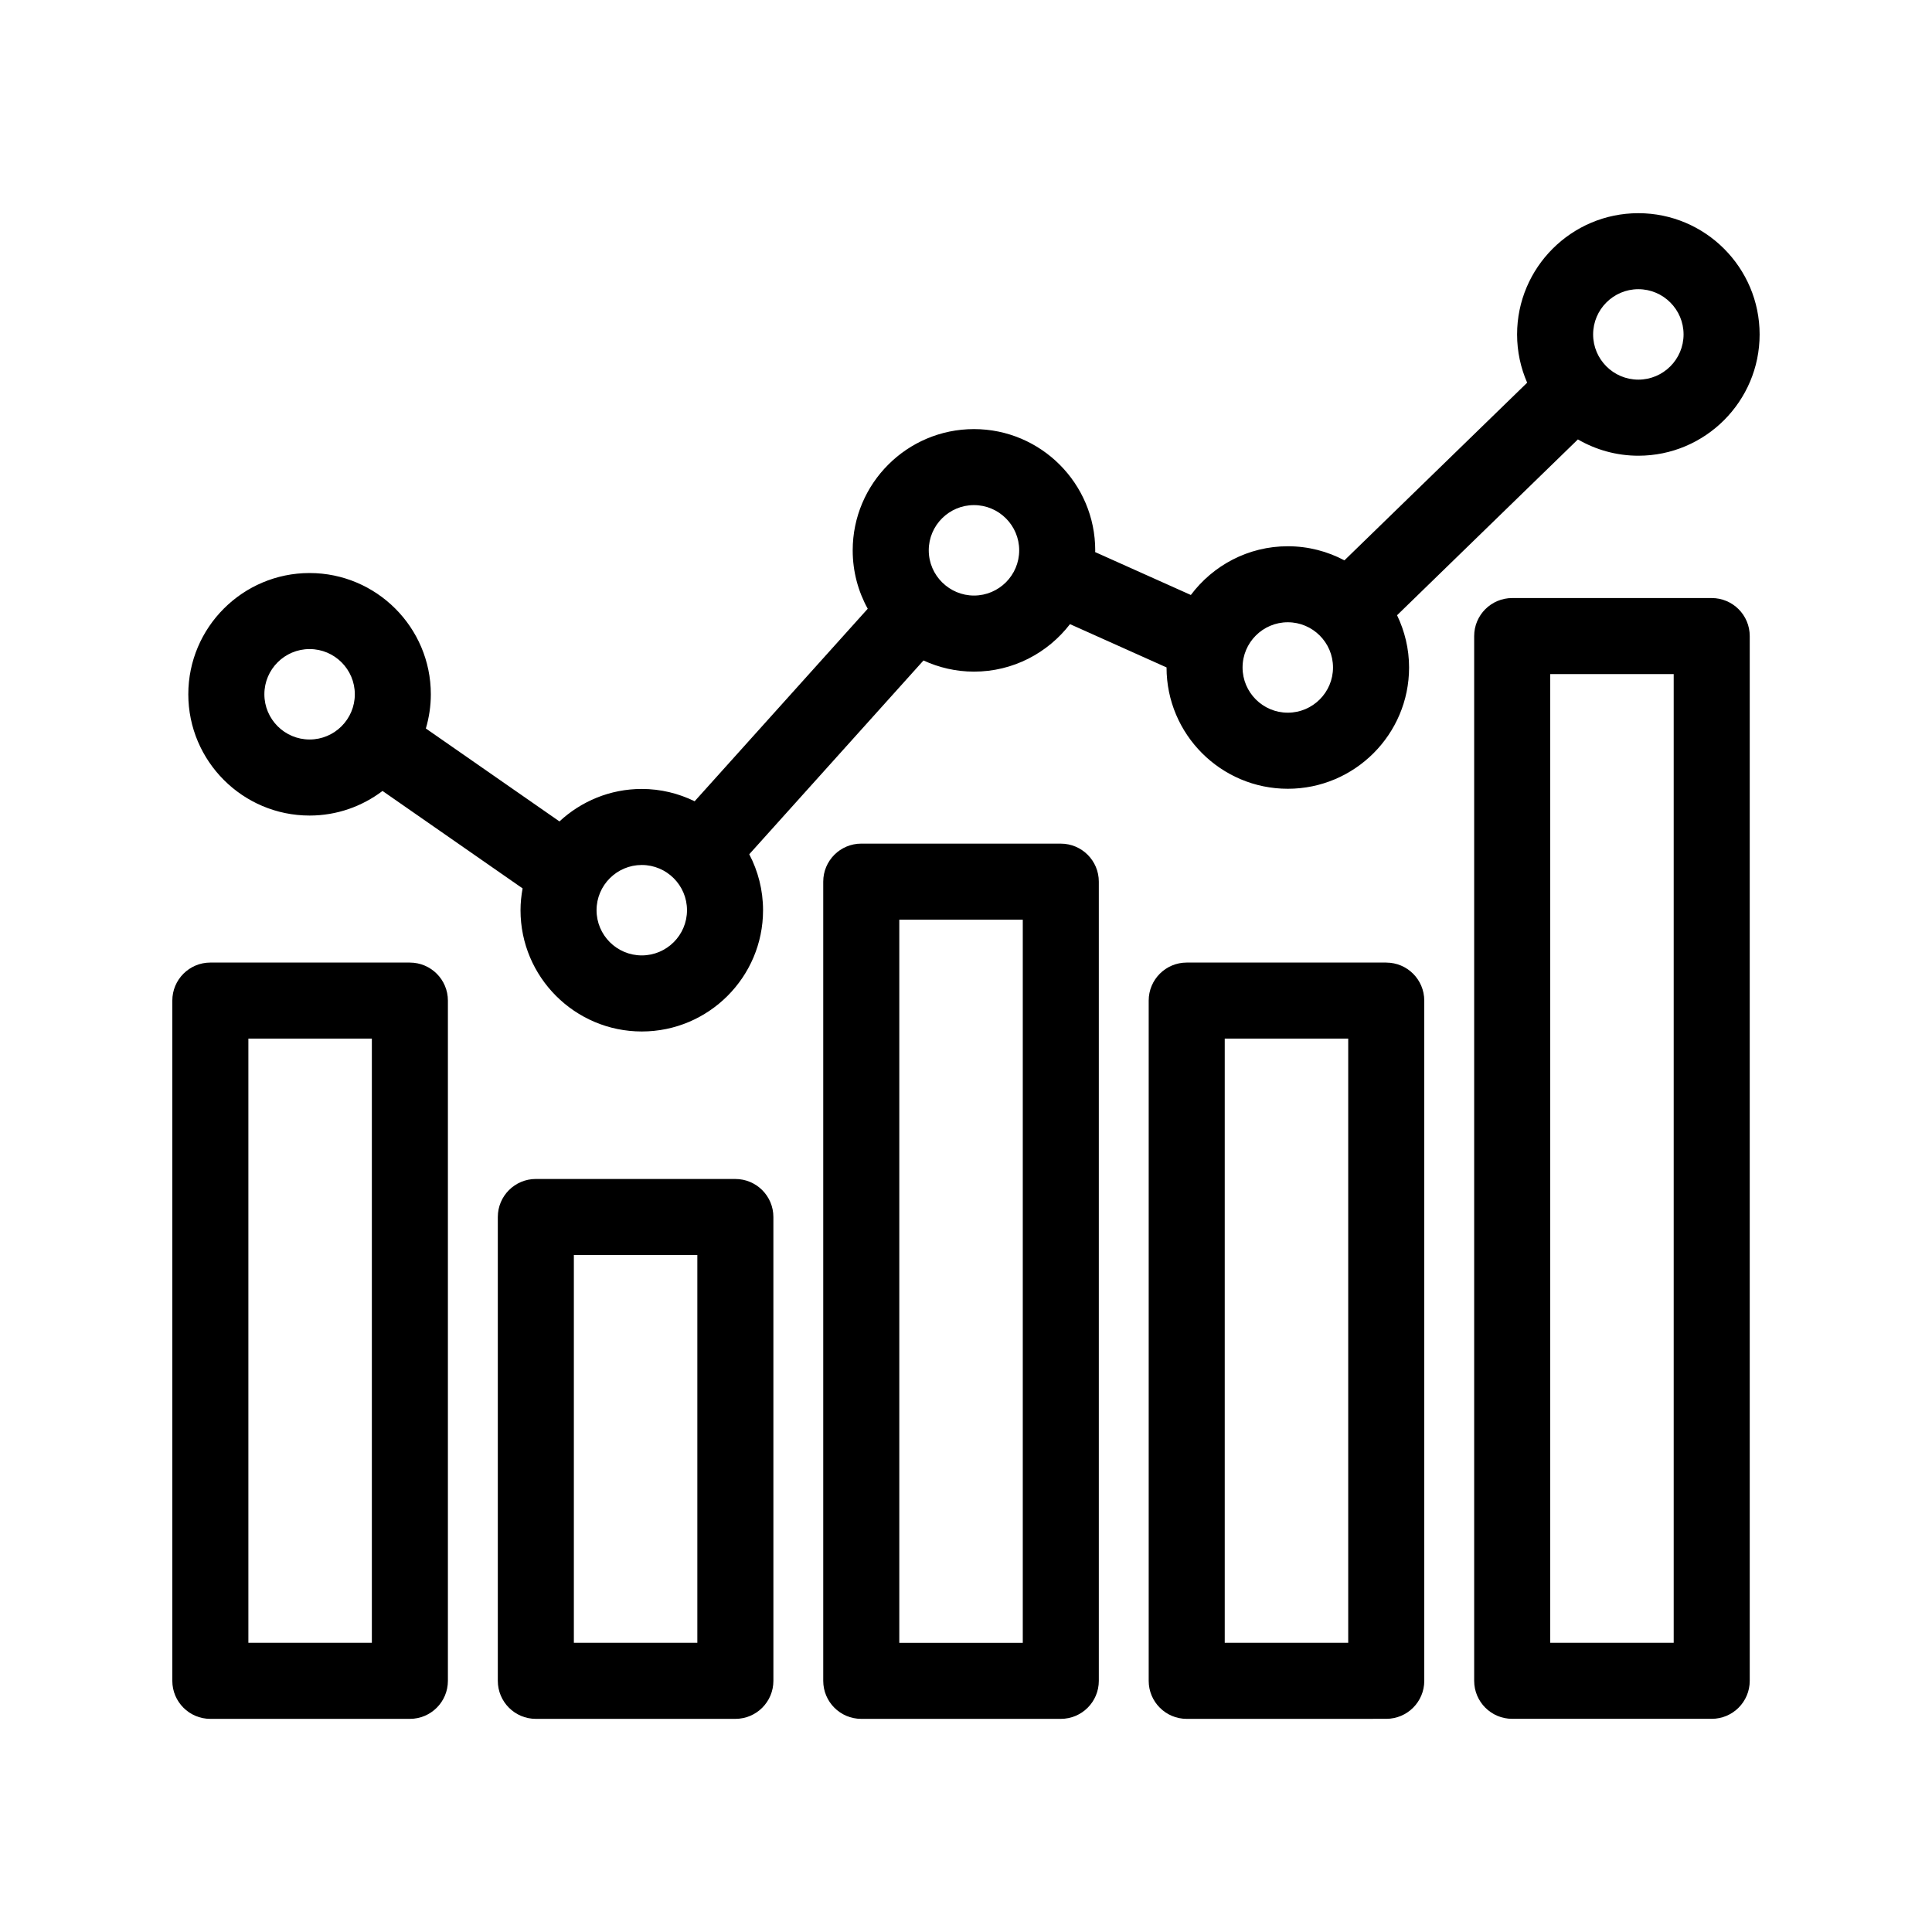 <?xml version="1.0" encoding="UTF-8"?>
<!-- Uploaded to: ICON Repo, www.iconrepo.com, Generator: ICON Repo Mixer Tools -->
<svg fill="#000000" width="800px" height="800px" version="1.1" viewBox="144 144 512 512" xmlns="http://www.w3.org/2000/svg">
 <g>
  <path d="m252.62 399.09h-52.875c-5.566 0-10.078 4.512-10.078 10.078v180.27c0 5.566 4.512 10.078 10.078 10.078h52.875c5.566 0 10.078-4.512 10.078-10.078v-180.27c0-5.562-4.512-10.074-10.078-10.074zm-10.074 180.26h-32.723v-160.11h32.723z"/>
  <path d="m338.88 456.44h-52.875c-5.566 0-10.078 4.512-10.078 10.078v122.92c0 5.566 4.512 10.078 10.078 10.078h52.875c5.566 0 10.078-4.512 10.078-10.078l-0.004-122.92c0-5.562-4.512-10.074-10.074-10.074zm-10.078 122.91h-32.723v-102.76h32.723z"/>
  <path d="m425.12 367.57h-52.875c-5.566 0-10.078 4.512-10.078 10.078v211.79c0 5.566 4.512 10.078 10.078 10.078h52.875c5.566 0 10.078-4.512 10.078-10.078v-211.79c0-5.562-4.512-10.074-10.078-10.074zm-10.074 211.79h-32.723v-191.63h32.723z"/>
  <path d="m511.37 399.09h-52.875c-5.566 0-10.078 4.512-10.078 10.078v180.27c0 5.566 4.512 10.078 10.078 10.078l52.875-0.008c5.566 0 10.078-4.512 10.078-10.078l-0.004-180.26c0-5.562-4.512-10.074-10.074-10.074zm-10.078 180.26h-32.723v-160.11h32.723z"/>
  <path d="m597.62 302.49h-52.871c-5.566 0-10.078 4.512-10.078 10.078v276.86c0 5.566 4.512 10.078 10.078 10.078h52.871c5.566 0 10.078-4.512 10.078-10.078v-276.86c0-5.566-4.512-10.078-10.078-10.078zm-10.074 276.86h-32.719v-256.71h32.719z"/>
  <path d="m226.05 360.13c7.258 0 13.938-2.445 19.324-6.519l37.121 25.824c-0.344 1.879-0.551 3.809-0.551 5.785 0 17.719 14.414 32.133 32.137 32.133 17.719 0 32.137-14.414 32.137-32.133 0-5.352-1.332-10.391-3.656-14.832l46.172-51.355c4.082 1.879 8.602 2.957 13.383 2.957 10.359 0 19.566-4.949 25.445-12.586l25.586 11.469v0.027c0 17.719 14.414 32.133 32.137 32.133s32.137-14.414 32.137-32.133c0-4.965-1.164-9.652-3.184-13.855l47.922-46.594c4.723 2.731 10.188 4.32 16.023 4.32 17.723 0 32.137-14.414 32.137-32.137 0-17.723-14.414-32.137-32.137-32.137s-32.137 14.414-32.137 32.137c0 4.543 0.961 8.863 2.668 12.785l-48.426 47.082c-4.484-2.379-9.586-3.738-15.008-3.738-10.508 0-19.824 5.094-25.691 12.914l-25.363-11.367c0.004-0.152 0.023-0.301 0.023-0.457 0-17.723-14.414-32.137-32.137-32.137-17.723 0-32.137 14.414-32.137 32.137 0 5.606 1.449 10.879 3.984 15.473l-45.871 51.02c-4.238-2.074-8.98-3.266-14.008-3.266-8.426 0-16.078 3.285-21.816 8.605l-35.406-24.629c0.848-2.879 1.32-5.914 1.32-9.062 0-17.719-14.414-32.133-32.137-32.133-17.723 0-32.137 14.414-32.137 32.133 0.004 17.719 14.422 32.137 32.145 32.137zm352.13-139.49c6.609 0 11.984 5.379 11.984 11.984 0 6.609-5.379 11.984-11.984 11.984-6.609 0-11.984-5.379-11.984-11.984 0-6.606 5.379-11.984 11.984-11.984zm-92.902 88.266c6.609 0 11.984 5.379 11.984 11.984 0 6.609-5.379 11.98-11.984 11.98-6.609 0-11.984-5.371-11.984-11.98 0.004-6.609 5.379-11.984 11.984-11.984zm-83.164-31.047c6.609 0 11.984 5.379 11.984 11.984 0 6.609-5.375 11.984-11.984 11.984-3.258 0-6.207-1.316-8.367-3.43-0.004-0.004-0.004-0.004-0.008-0.008-0.008-0.008-0.016-0.008-0.023-0.016-2.211-2.176-3.586-5.191-3.586-8.531 0-6.606 5.375-11.984 11.984-11.984zm-88.035 95.371c6.609 0 11.984 5.379 11.984 11.984 0 6.609-5.375 11.98-11.984 11.98s-11.984-5.371-11.984-11.98 5.379-11.984 11.984-11.984zm-88.031-57.219c6.609 0 11.984 5.371 11.984 11.98s-5.375 11.984-11.984 11.984-11.984-5.379-11.984-11.984c-0.004-6.609 5.375-11.98 11.984-11.98z"/>
 </g>
</svg>